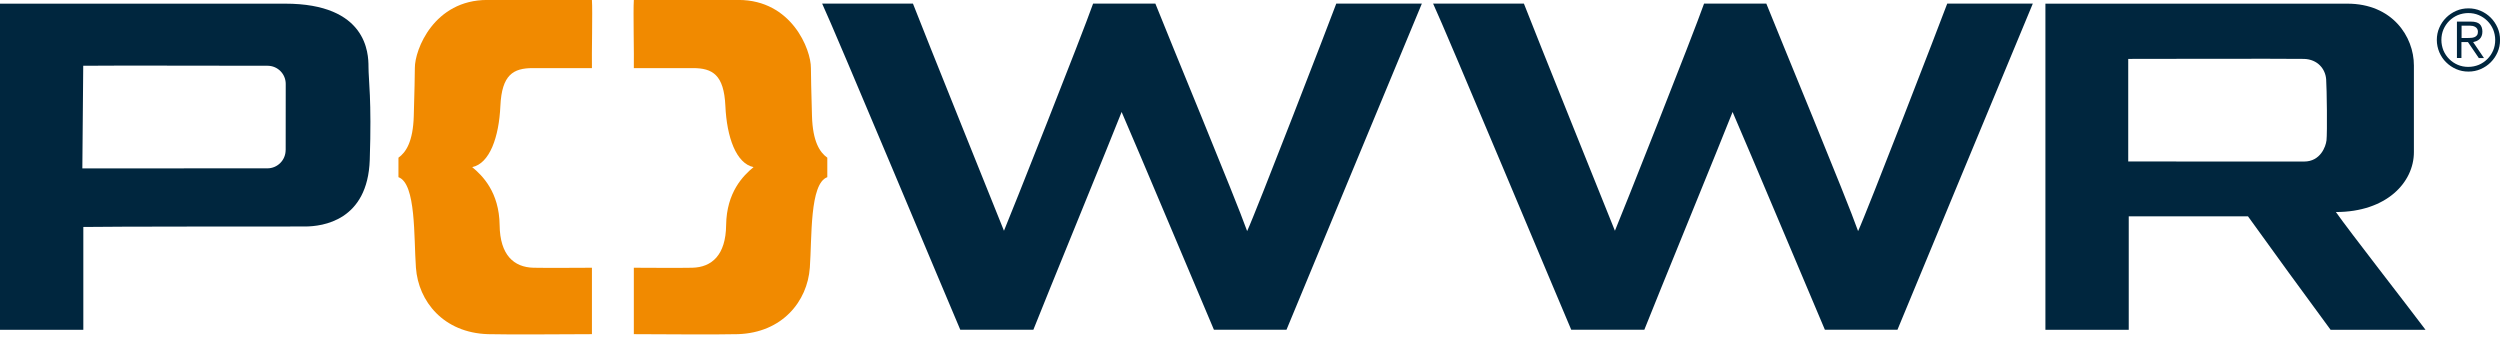 <svg width="338" height="46" viewBox="0 0 338 46" fill="none" xmlns="http://www.w3.org/2000/svg">
<path d="M80.029 0.006C80.131 1.48 79.985 7.487 80.029 9.208H72.034C69.386 9.208 67.843 10.11 67.652 14.327C67.462 18.544 66.204 22.1 63.842 22.595C65.22 23.726 67.493 25.974 67.55 30.432C67.595 34.502 69.494 36.134 72.123 36.198C73.952 36.242 78.67 36.198 80.029 36.198V45.178C78.226 45.178 68.421 45.26 65.963 45.178C59.968 44.987 56.564 40.751 56.234 36.198C55.935 32.115 56.278 24.818 53.871 23.954V21.319C54.881 20.601 55.846 19.153 55.942 15.679C56.031 12.206 56.094 10.313 56.088 9.196C56.069 6.7 58.691 -0.006 65.874 -0.006C73.056 -0.006 78.2 2.86149e-06 80.029 2.86149e-06V0.006Z" fill="#F18A00"/>
<path d="M85.694 0.006C85.592 1.48 85.738 7.487 85.694 9.208H93.689C96.337 9.208 97.881 10.11 98.071 14.327C98.262 18.544 99.519 22.1 101.881 22.595C100.503 23.726 98.23 25.974 98.173 30.432C98.128 34.502 96.229 36.134 93.6 36.198C91.771 36.242 87.053 36.198 85.694 36.198V45.178C87.498 45.178 97.303 45.26 99.76 45.178C105.755 44.987 109.159 40.751 109.489 36.198C109.788 32.115 109.445 24.818 111.852 23.954V21.319C110.842 20.601 109.877 19.153 109.781 15.679C109.693 12.206 109.629 10.313 109.635 9.196C109.654 6.7 107.032 -0.006 99.849 -0.006C92.667 -0.006 87.523 2.86149e-06 85.694 2.86149e-06V0.006Z" fill="#F18A00"/>
<path d="M111.153 0.483C112.639 3.607 128.744 42.085 129.83 44.581H139.711C141.026 41.221 150.66 17.699 151.644 15.14C153.34 19.001 163.361 42.822 164.123 44.581H173.934C176.386 38.63 187.791 11.183 192.237 0.483H180.666C179.809 2.807 169.724 28.889 168.613 31.245C167.089 26.939 157.861 4.693 156.204 0.483H147.789C146.379 4.509 136.593 29.187 135.736 31.2C135.736 31.2 124.597 3.537 123.429 0.483H111.147H111.153Z" fill="#00263E"/>
<path d="M193.754 0.483C195.24 3.607 211.345 42.085 212.431 44.581H222.313C223.627 41.221 233.261 17.699 234.245 15.14C235.941 19.001 245.962 42.822 246.724 44.581H256.536C258.987 38.63 270.392 11.183 274.838 0.483H263.267C262.41 2.807 252.325 28.889 251.214 31.245C249.702 26.926 240.475 4.68 238.805 0.483H230.391C228.981 4.509 219.195 29.187 218.337 31.2C218.337 31.2 207.198 3.537 206.03 0.483H193.748H193.754Z" fill="#00263E"/>
<path d="M38.617 20.29C38.617 21.655 37.513 22.76 36.147 22.76C30.165 22.76 12.79 22.767 11.133 22.767L11.253 8.891C13.857 8.853 30.394 8.884 36.179 8.891C37.538 8.891 38.63 9.996 38.63 11.342C38.624 13.863 38.624 17.762 38.624 20.29H38.617ZM49.82 9.03C49.82 7.221 49.629 0.495 38.554 0.495H0V44.593H11.266V30.686C13.977 30.622 38.84 30.622 41.221 30.622C43.603 30.622 49.718 29.841 49.991 21.611C50.264 13.387 49.82 10.84 49.82 9.03Z" fill="#00263E"/>
<path d="M314.535 19.014C314.452 19.776 313.735 21.839 311.531 21.839C309.524 21.839 289.844 21.833 287.736 21.833V7.964C289.939 7.964 308.349 7.919 311.506 7.964C313.347 8.021 314.395 9.323 314.497 10.726C314.586 11.983 314.662 17.902 314.541 19.014H314.535ZM315.818 28.666C322.651 28.666 326.359 24.659 326.359 20.569V8.846C326.359 4.941 323.438 0.495 317.361 0.495H276.54V44.593H287.806V29.25H303.929C306.451 32.769 312.198 40.675 315.1 44.593H327.934C325.839 41.786 317.532 31.13 315.818 28.673V28.666Z" fill="#00263E"/>
<path d="M332.799 5.138H333.593C333.758 5.138 333.929 5.131 334.101 5.118C334.266 5.112 334.418 5.074 334.558 5.017C334.698 4.96 334.806 4.877 334.888 4.763C334.971 4.655 335.015 4.49 335.015 4.287C335.015 4.121 334.977 3.994 334.914 3.893C334.85 3.791 334.768 3.709 334.66 3.645C334.558 3.582 334.444 3.537 334.304 3.505C334.164 3.48 334.037 3.467 333.91 3.467H332.805V5.125H332.799V5.138ZM332.799 7.843H332.177V2.921H334.069C334.628 2.921 335.028 3.042 335.263 3.27C335.498 3.505 335.619 3.842 335.619 4.28C335.619 4.509 335.58 4.706 335.517 4.864C335.453 5.03 335.365 5.157 335.244 5.277C335.123 5.385 334.996 5.48 334.844 5.544C334.698 5.607 334.533 5.652 334.367 5.69L335.834 7.849H335.136L333.669 5.69H332.786V7.849H332.793L332.799 7.843ZM330.075 5.404C330.075 5.906 330.176 6.376 330.354 6.827C330.544 7.271 330.811 7.659 331.135 7.983C331.465 8.313 331.846 8.573 332.291 8.764C332.735 8.954 333.212 9.043 333.713 9.043C334.215 9.043 334.698 8.941 335.136 8.764C335.58 8.573 335.968 8.306 336.292 7.983C336.622 7.652 336.882 7.271 337.073 6.827C337.263 6.382 337.352 5.906 337.352 5.404C337.352 4.903 337.251 4.42 337.073 3.982C336.882 3.537 336.616 3.15 336.292 2.826C335.961 2.496 335.574 2.235 335.136 2.045C334.691 1.854 334.215 1.765 333.713 1.765C333.212 1.765 332.742 1.867 332.291 2.045C331.846 2.235 331.459 2.502 331.135 2.826C330.805 3.156 330.544 3.544 330.354 3.982C330.17 4.42 330.075 4.89 330.075 5.404ZM329.458 5.404C329.458 4.814 329.566 4.268 329.795 3.747C330.024 3.226 330.322 2.781 330.716 2.388C331.097 2.007 331.554 1.696 332.075 1.467C332.596 1.238 333.142 1.13 333.732 1.13C334.323 1.13 334.869 1.238 335.39 1.467C335.911 1.696 336.355 1.994 336.749 2.388C337.13 2.769 337.441 3.226 337.67 3.747C337.898 4.268 338.006 4.814 338.006 5.404C338.006 5.995 337.898 6.541 337.67 7.062C337.441 7.582 337.143 8.027 336.749 8.421C336.355 8.814 335.911 9.113 335.39 9.342C334.869 9.57 334.323 9.678 333.732 9.678C333.142 9.678 332.596 9.57 332.075 9.342C331.554 9.113 331.11 8.814 330.716 8.421C330.322 8.04 330.024 7.582 329.795 7.062C329.579 6.541 329.458 5.989 329.458 5.404Z" fill="#00263E"/>
</svg>
